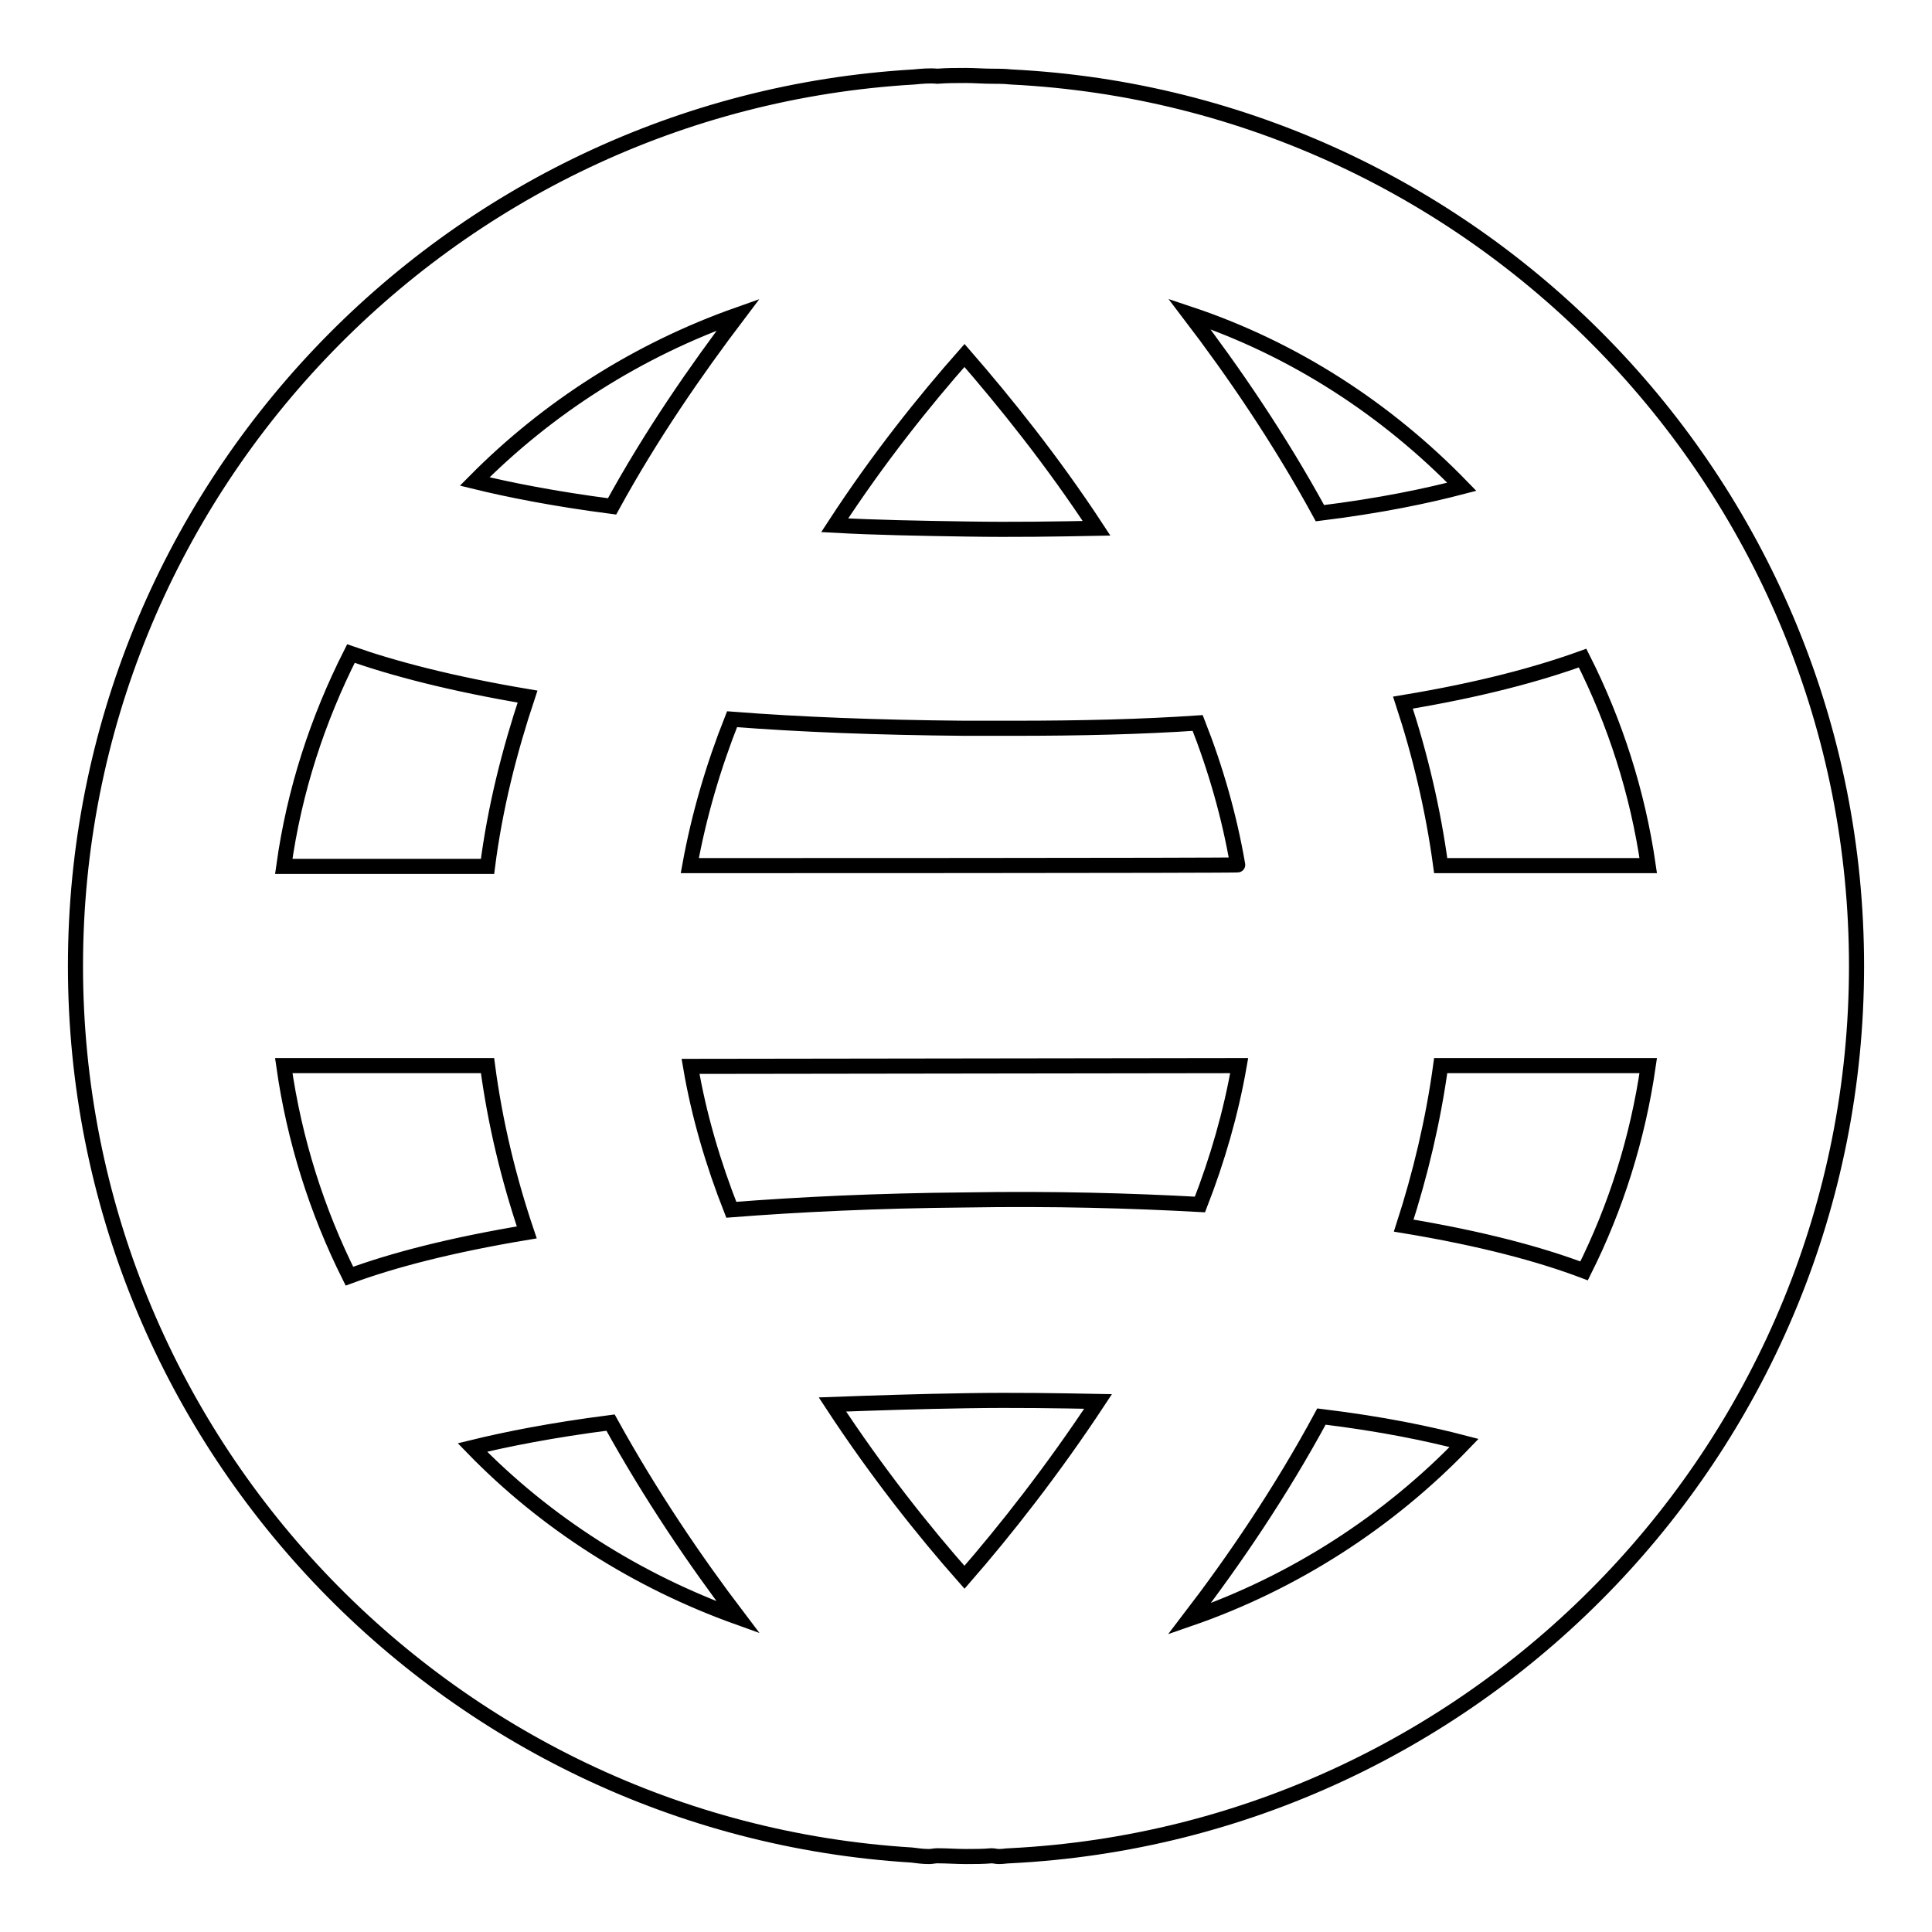 <?xml version="1.0" encoding="utf-8"?>
<!-- Svg Vector Icons : http://www.onlinewebfonts.com/icon -->
<!DOCTYPE svg PUBLIC "-//W3C//DTD SVG 1.1//EN" "http://www.w3.org/Graphics/SVG/1.1/DTD/svg11.dtd">
<svg version="1.1" xmlns="http://www.w3.org/2000/svg" xmlns:xlink="http://www.w3.org/1999/xlink" x="0px" y="0px" viewBox="0 0 256 256" enable-background="new 0 0 256 256" xml:space="preserve">
<g><g><g><path stroke-width="2" fill-opacity="0" stroke="#000000"  d="M134,10.2c-0.9-0.1-1.8-0.1-2.6-0.1c-1.1,0-2.3-0.1-3.4-0.1c-1.3,0-2.5,0-3.8,0.1c-1-0.1-2.1,0-3.1,0.1C59.3,13.8,10,65.2,10,128c0,62.7,49.1,114,110.8,117.8c0.8,0.1,1.5,0.2,2.3,0.2c0.4,0,0.7-0.1,1.1-0.1c1.3,0,2.5,0.1,3.8,0.1c1.2,0,2.3,0,3.4-0.1c0.3,0,0.6,0.1,1,0.1c0.5,0,1-0.1,1.4-0.1C196.2,242.8,246,191.1,246,128C246,65,196.3,13.3,134,10.2z M193.7,64.5c-4.6,1.2-10.7,2.5-18.8,3.5c-5.4-9.9-11.5-18.8-17.3-26.4C171.4,46.2,183.7,54.2,193.7,64.5z M164.2,141.2c-1.1,6.3-2.9,12.5-5.2,18.4c-9.1-0.5-19.4-0.8-31.1-0.6c-11.7,0.1-22,0.6-31,1.3c-2.4-6.1-4.3-12.5-5.4-19L164.2,141.2L164.2,141.2z M91.4,114.7c1.2-6.6,3.1-13.1,5.6-19.4c9,0.7,19.2,1.1,30.8,1.2c2.3,0,4.5,0,6.6,0c8.9,0,17-0.2,24.3-0.7c2.4,6.1,4.2,12.4,5.3,18.8C164.2,114.7,91.4,114.7,91.4,114.7z M127.8,47.1c5.3,6.1,11.6,13.9,17.5,22.9c-5.3,0.1-10.9,0.2-17.1,0.1c-6.4-0.1-12.2-0.2-17.6-0.5C116.4,60.7,122.5,53.1,127.8,47.1z M97.8,41.7c-5.6,7.4-11.5,15.9-16.7,25.4c-7.7-1-13.7-2.2-18.2-3.3C72.6,54,84.5,46.4,97.8,41.7z M46.5,86.6c5.7,2,13.3,4,23.4,5.7c-2.4,7.2-4.3,14.7-5.3,22.5h-27C39,104.7,42.1,95.3,46.5,86.6z M37.6,141.2h27c1,7.6,2.8,15,5.2,22.1C59.6,165,52,167,46.3,169.1C42,160.5,39,151.1,37.6,141.2z M62.6,191.8c4.5-1.1,10.5-2.3,18.3-3.3c5.3,9.6,11.2,18.3,16.9,25.8C84.4,209.5,72.3,201.8,62.6,191.8z M127.8,209c-5.4-6.1-11.6-13.9-17.5-22.9c5.5-0.2,11.4-0.4,17.9-0.5c6.3-0.1,12,0,17.3,0.1C139.5,194.8,133.2,202.8,127.8,209z M157.6,214.5c5.9-7.7,12.1-16.8,17.5-26.8c8.2,1,14.3,2.3,18.9,3.5C184,201.6,171.5,209.7,157.6,214.5z M209.9,168.4c-5.8-2.2-13.6-4.3-23.9-6c2.2-6.8,3.9-13.9,4.9-21.2h27.5C217,150.9,214.1,160,209.9,168.4z M218.4,114.7h-27.5c-1-7.4-2.7-14.6-5-21.6c10.3-1.7,18-3.8,23.8-5.9C214,95.7,217,105,218.4,114.7z"/></g><g></g><g></g><g></g><g></g><g></g><g></g><g></g><g></g><g></g><g></g><g></g><g></g><g></g><g></g><g></g></g></g>
</svg>